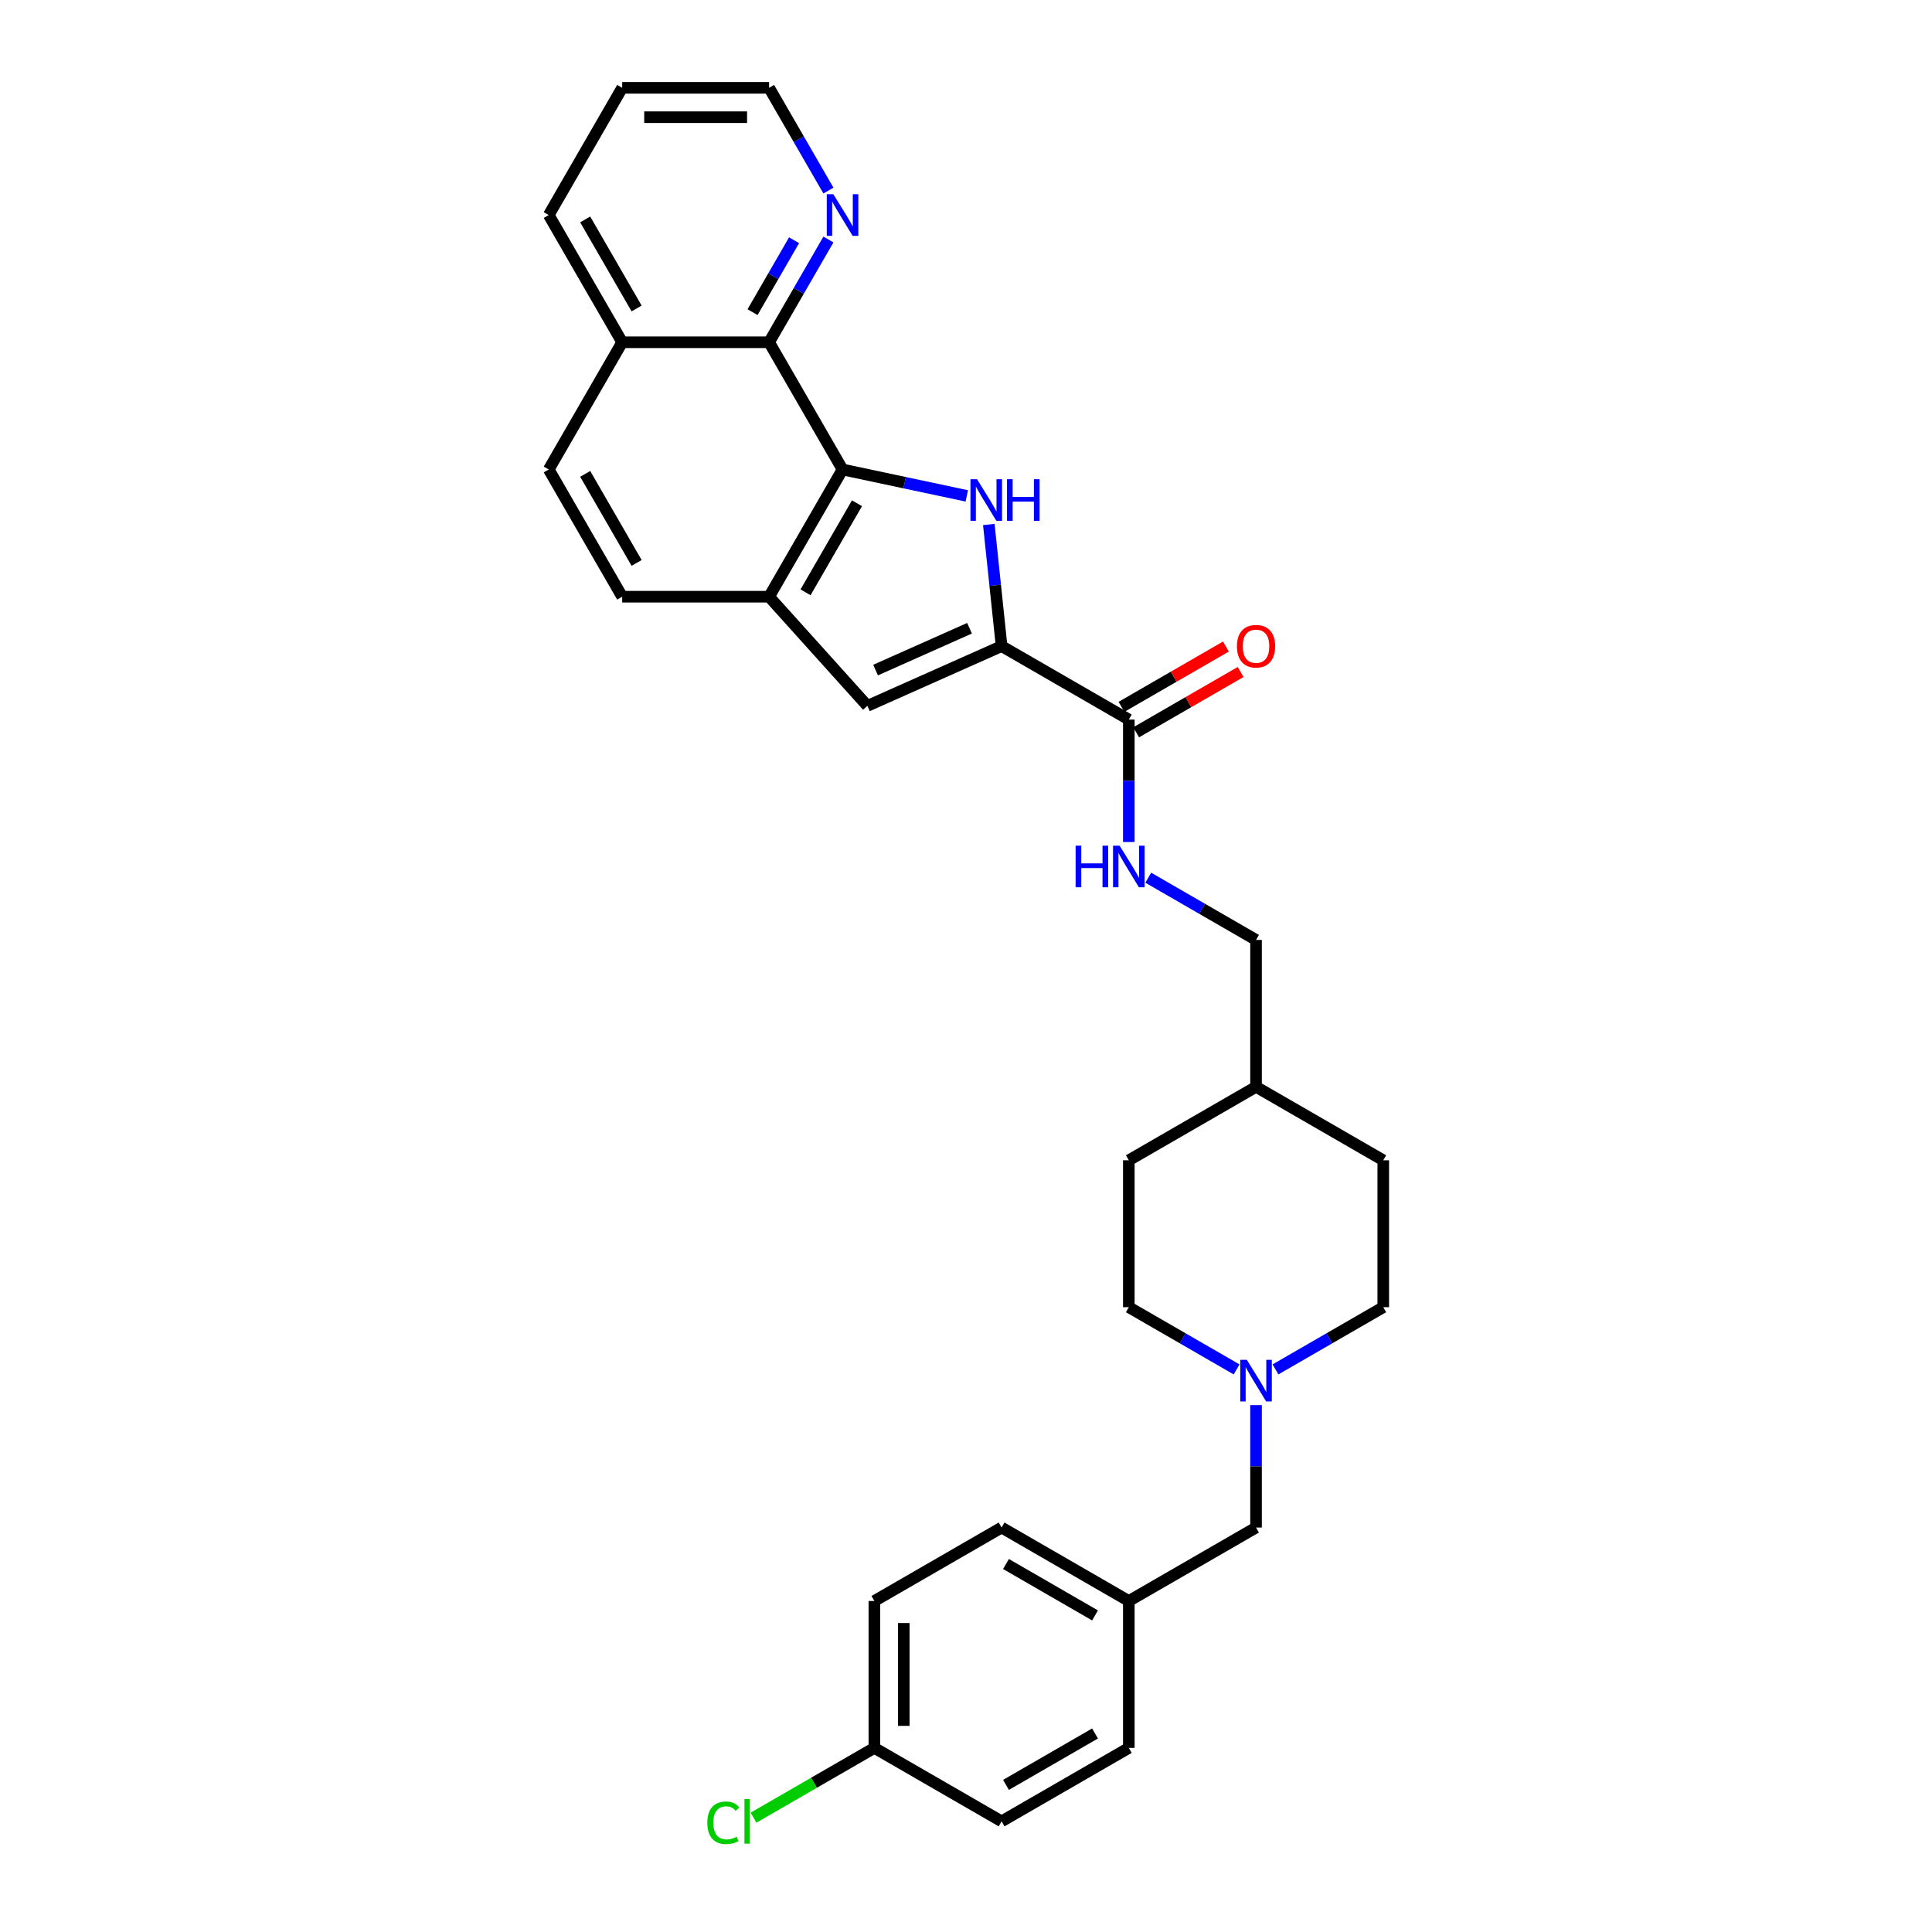 <?xml version='1.0' encoding='iso-8859-1'?>
<svg version='1.1' baseProfile='full'
              xmlns='http://www.w3.org/2000/svg'
                      xmlns:rdkit='http://www.rdkit.org/xml'
                      xmlns:xlink='http://www.w3.org/1999/xlink'
                  xml:space='preserve'
width='1000px' height='1000px' viewBox='0 0 1000 1000'>
<!-- END OF HEADER -->
<rect style='opacity:1.0;fill:#FFFFFF;stroke:none' width='1000' height='1000' x='0' y='0'> </rect>
<path class='bond-0' d='M 511.807,271.481 L 515.115,302.957' style='fill:none;fill-rule:evenodd;stroke:#0000FF;stroke-width:6px;stroke-linecap:butt;stroke-linejoin:miter;stroke-opacity:1' />
<path class='bond-0' d='M 515.115,302.957 L 518.424,334.434' style='fill:none;fill-rule:evenodd;stroke:#000000;stroke-width:6px;stroke-linecap:butt;stroke-linejoin:miter;stroke-opacity:1' />
<path class='bond-1' d='M 500.408,256.673 L 468.254,249.839' style='fill:none;fill-rule:evenodd;stroke:#0000FF;stroke-width:6px;stroke-linecap:butt;stroke-linejoin:miter;stroke-opacity:1' />
<path class='bond-1' d='M 468.254,249.839 L 436.1,243.004' style='fill:none;fill-rule:evenodd;stroke:#000000;stroke-width:6px;stroke-linecap:butt;stroke-linejoin:miter;stroke-opacity:1' />
<path class='bond-2' d='M 518.424,334.434 L 448.961,365.361' style='fill:none;fill-rule:evenodd;stroke:#000000;stroke-width:6px;stroke-linecap:butt;stroke-linejoin:miter;stroke-opacity:1' />
<path class='bond-2' d='M 501.819,325.18 L 453.195,346.829' style='fill:none;fill-rule:evenodd;stroke:#000000;stroke-width:6px;stroke-linecap:butt;stroke-linejoin:miter;stroke-opacity:1' />
<path class='bond-4' d='M 518.424,334.434 L 584.274,372.452' style='fill:none;fill-rule:evenodd;stroke:#000000;stroke-width:6px;stroke-linecap:butt;stroke-linejoin:miter;stroke-opacity:1' />
<path class='bond-3' d='M 436.1,243.004 L 398.082,308.854' style='fill:none;fill-rule:evenodd;stroke:#000000;stroke-width:6px;stroke-linecap:butt;stroke-linejoin:miter;stroke-opacity:1' />
<path class='bond-3' d='M 443.568,260.486 L 416.955,306.58' style='fill:none;fill-rule:evenodd;stroke:#000000;stroke-width:6px;stroke-linecap:butt;stroke-linejoin:miter;stroke-opacity:1' />
<path class='bond-5' d='M 436.1,243.004 L 398.082,177.154' style='fill:none;fill-rule:evenodd;stroke:#000000;stroke-width:6px;stroke-linecap:butt;stroke-linejoin:miter;stroke-opacity:1' />
<path class='bond-30' d='M 448.961,365.361 L 398.082,308.854' style='fill:none;fill-rule:evenodd;stroke:#000000;stroke-width:6px;stroke-linecap:butt;stroke-linejoin:miter;stroke-opacity:1' />
<path class='bond-9' d='M 398.082,308.854 L 322.045,308.854' style='fill:none;fill-rule:evenodd;stroke:#000000;stroke-width:6px;stroke-linecap:butt;stroke-linejoin:miter;stroke-opacity:1' />
<path class='bond-7' d='M 584.274,372.452 L 584.274,404.137' style='fill:none;fill-rule:evenodd;stroke:#000000;stroke-width:6px;stroke-linecap:butt;stroke-linejoin:miter;stroke-opacity:1' />
<path class='bond-7' d='M 584.274,404.137 L 584.274,435.821' style='fill:none;fill-rule:evenodd;stroke:#0000FF;stroke-width:6px;stroke-linecap:butt;stroke-linejoin:miter;stroke-opacity:1' />
<path class='bond-10' d='M 588.076,379.037 L 615.108,363.43' style='fill:none;fill-rule:evenodd;stroke:#000000;stroke-width:6px;stroke-linecap:butt;stroke-linejoin:miter;stroke-opacity:1' />
<path class='bond-10' d='M 615.108,363.43 L 642.14,347.823' style='fill:none;fill-rule:evenodd;stroke:#FF0000;stroke-width:6px;stroke-linecap:butt;stroke-linejoin:miter;stroke-opacity:1' />
<path class='bond-10' d='M 580.472,365.867 L 607.504,350.26' style='fill:none;fill-rule:evenodd;stroke:#000000;stroke-width:6px;stroke-linecap:butt;stroke-linejoin:miter;stroke-opacity:1' />
<path class='bond-10' d='M 607.504,350.26 L 634.536,334.653' style='fill:none;fill-rule:evenodd;stroke:#FF0000;stroke-width:6px;stroke-linecap:butt;stroke-linejoin:miter;stroke-opacity:1' />
<path class='bond-8' d='M 398.082,177.154 L 413.434,150.563' style='fill:none;fill-rule:evenodd;stroke:#000000;stroke-width:6px;stroke-linecap:butt;stroke-linejoin:miter;stroke-opacity:1' />
<path class='bond-8' d='M 413.434,150.563 L 428.787,123.972' style='fill:none;fill-rule:evenodd;stroke:#0000FF;stroke-width:6px;stroke-linecap:butt;stroke-linejoin:miter;stroke-opacity:1' />
<path class='bond-8' d='M 389.518,161.573 L 400.264,142.96' style='fill:none;fill-rule:evenodd;stroke:#000000;stroke-width:6px;stroke-linecap:butt;stroke-linejoin:miter;stroke-opacity:1' />
<path class='bond-8' d='M 400.264,142.96 L 411.011,124.346' style='fill:none;fill-rule:evenodd;stroke:#0000FF;stroke-width:6px;stroke-linecap:butt;stroke-linejoin:miter;stroke-opacity:1' />
<path class='bond-11' d='M 398.082,177.154 L 322.045,177.154' style='fill:none;fill-rule:evenodd;stroke:#000000;stroke-width:6px;stroke-linecap:butt;stroke-linejoin:miter;stroke-opacity:1' />
<path class='bond-6' d='M 660.191,708.806 L 688.082,692.703' style='fill:none;fill-rule:evenodd;stroke:#0000FF;stroke-width:6px;stroke-linecap:butt;stroke-linejoin:miter;stroke-opacity:1' />
<path class='bond-6' d='M 688.082,692.703 L 715.974,676.6' style='fill:none;fill-rule:evenodd;stroke:#000000;stroke-width:6px;stroke-linecap:butt;stroke-linejoin:miter;stroke-opacity:1' />
<path class='bond-13' d='M 650.124,727.286 L 650.124,758.971' style='fill:none;fill-rule:evenodd;stroke:#0000FF;stroke-width:6px;stroke-linecap:butt;stroke-linejoin:miter;stroke-opacity:1' />
<path class='bond-13' d='M 650.124,758.971 L 650.124,790.655' style='fill:none;fill-rule:evenodd;stroke:#000000;stroke-width:6px;stroke-linecap:butt;stroke-linejoin:miter;stroke-opacity:1' />
<path class='bond-33' d='M 640.056,708.806 L 612.165,692.703' style='fill:none;fill-rule:evenodd;stroke:#0000FF;stroke-width:6px;stroke-linecap:butt;stroke-linejoin:miter;stroke-opacity:1' />
<path class='bond-33' d='M 612.165,692.703 L 584.274,676.6' style='fill:none;fill-rule:evenodd;stroke:#000000;stroke-width:6px;stroke-linecap:butt;stroke-linejoin:miter;stroke-opacity:1' />
<path class='bond-16' d='M 594.341,454.301 L 622.232,470.405' style='fill:none;fill-rule:evenodd;stroke:#0000FF;stroke-width:6px;stroke-linecap:butt;stroke-linejoin:miter;stroke-opacity:1' />
<path class='bond-16' d='M 622.232,470.405 L 650.124,486.508' style='fill:none;fill-rule:evenodd;stroke:#000000;stroke-width:6px;stroke-linecap:butt;stroke-linejoin:miter;stroke-opacity:1' />
<path class='bond-27' d='M 428.787,98.637 L 413.434,72.046' style='fill:none;fill-rule:evenodd;stroke:#0000FF;stroke-width:6px;stroke-linecap:butt;stroke-linejoin:miter;stroke-opacity:1' />
<path class='bond-27' d='M 413.434,72.046 L 398.082,45.455' style='fill:none;fill-rule:evenodd;stroke:#000000;stroke-width:6px;stroke-linecap:butt;stroke-linejoin:miter;stroke-opacity:1' />
<path class='bond-31' d='M 322.045,308.854 L 284.026,243.004' style='fill:none;fill-rule:evenodd;stroke:#000000;stroke-width:6px;stroke-linecap:butt;stroke-linejoin:miter;stroke-opacity:1' />
<path class='bond-31' d='M 329.512,291.373 L 302.899,245.278' style='fill:none;fill-rule:evenodd;stroke:#000000;stroke-width:6px;stroke-linecap:butt;stroke-linejoin:miter;stroke-opacity:1' />
<path class='bond-12' d='M 322.045,177.154 L 284.026,243.004' style='fill:none;fill-rule:evenodd;stroke:#000000;stroke-width:6px;stroke-linecap:butt;stroke-linejoin:miter;stroke-opacity:1' />
<path class='bond-28' d='M 322.045,177.154 L 284.026,111.304' style='fill:none;fill-rule:evenodd;stroke:#000000;stroke-width:6px;stroke-linecap:butt;stroke-linejoin:miter;stroke-opacity:1' />
<path class='bond-28' d='M 329.512,159.673 L 302.899,113.578' style='fill:none;fill-rule:evenodd;stroke:#000000;stroke-width:6px;stroke-linecap:butt;stroke-linejoin:miter;stroke-opacity:1' />
<path class='bond-17' d='M 650.124,790.655 L 584.274,828.674' style='fill:none;fill-rule:evenodd;stroke:#000000;stroke-width:6px;stroke-linecap:butt;stroke-linejoin:miter;stroke-opacity:1' />
<path class='bond-14' d='M 584.274,676.6 L 584.274,600.563' style='fill:none;fill-rule:evenodd;stroke:#000000;stroke-width:6px;stroke-linecap:butt;stroke-linejoin:miter;stroke-opacity:1' />
<path class='bond-15' d='M 715.974,676.6 L 715.974,600.563' style='fill:none;fill-rule:evenodd;stroke:#000000;stroke-width:6px;stroke-linecap:butt;stroke-linejoin:miter;stroke-opacity:1' />
<path class='bond-20' d='M 650.124,486.508 L 650.124,562.545' style='fill:none;fill-rule:evenodd;stroke:#000000;stroke-width:6px;stroke-linecap:butt;stroke-linejoin:miter;stroke-opacity:1' />
<path class='bond-23' d='M 584.274,828.674 L 584.274,904.711' style='fill:none;fill-rule:evenodd;stroke:#000000;stroke-width:6px;stroke-linecap:butt;stroke-linejoin:miter;stroke-opacity:1' />
<path class='bond-24' d='M 584.274,828.674 L 518.424,790.655' style='fill:none;fill-rule:evenodd;stroke:#000000;stroke-width:6px;stroke-linecap:butt;stroke-linejoin:miter;stroke-opacity:1' />
<path class='bond-24' d='M 566.792,836.141 L 520.698,809.528' style='fill:none;fill-rule:evenodd;stroke:#000000;stroke-width:6px;stroke-linecap:butt;stroke-linejoin:miter;stroke-opacity:1' />
<path class='bond-18' d='M 452.574,904.711 L 452.574,828.674' style='fill:none;fill-rule:evenodd;stroke:#000000;stroke-width:6px;stroke-linecap:butt;stroke-linejoin:miter;stroke-opacity:1' />
<path class='bond-18' d='M 467.781,893.305 L 467.781,840.079' style='fill:none;fill-rule:evenodd;stroke:#000000;stroke-width:6px;stroke-linecap:butt;stroke-linejoin:miter;stroke-opacity:1' />
<path class='bond-19' d='M 452.574,904.711 L 421.299,922.767' style='fill:none;fill-rule:evenodd;stroke:#000000;stroke-width:6px;stroke-linecap:butt;stroke-linejoin:miter;stroke-opacity:1' />
<path class='bond-19' d='M 421.299,922.767 L 390.024,940.824' style='fill:none;fill-rule:evenodd;stroke:#00CC00;stroke-width:6px;stroke-linecap:butt;stroke-linejoin:miter;stroke-opacity:1' />
<path class='bond-34' d='M 452.574,904.711 L 518.424,942.729' style='fill:none;fill-rule:evenodd;stroke:#000000;stroke-width:6px;stroke-linecap:butt;stroke-linejoin:miter;stroke-opacity:1' />
<path class='bond-25' d='M 650.124,562.545 L 584.274,600.563' style='fill:none;fill-rule:evenodd;stroke:#000000;stroke-width:6px;stroke-linecap:butt;stroke-linejoin:miter;stroke-opacity:1' />
<path class='bond-26' d='M 650.124,562.545 L 715.974,600.563' style='fill:none;fill-rule:evenodd;stroke:#000000;stroke-width:6px;stroke-linecap:butt;stroke-linejoin:miter;stroke-opacity:1' />
<path class='bond-21' d='M 518.424,942.729 L 584.274,904.711' style='fill:none;fill-rule:evenodd;stroke:#000000;stroke-width:6px;stroke-linecap:butt;stroke-linejoin:miter;stroke-opacity:1' />
<path class='bond-21' d='M 520.698,923.857 L 566.792,897.244' style='fill:none;fill-rule:evenodd;stroke:#000000;stroke-width:6px;stroke-linecap:butt;stroke-linejoin:miter;stroke-opacity:1' />
<path class='bond-22' d='M 452.574,828.674 L 518.424,790.655' style='fill:none;fill-rule:evenodd;stroke:#000000;stroke-width:6px;stroke-linecap:butt;stroke-linejoin:miter;stroke-opacity:1' />
<path class='bond-32' d='M 398.082,45.455 L 322.045,45.455' style='fill:none;fill-rule:evenodd;stroke:#000000;stroke-width:6px;stroke-linecap:butt;stroke-linejoin:miter;stroke-opacity:1' />
<path class='bond-32' d='M 386.676,60.662 L 333.45,60.662' style='fill:none;fill-rule:evenodd;stroke:#000000;stroke-width:6px;stroke-linecap:butt;stroke-linejoin:miter;stroke-opacity:1' />
<path class='bond-29' d='M 284.026,111.304 L 322.045,45.455' style='fill:none;fill-rule:evenodd;stroke:#000000;stroke-width:6px;stroke-linecap:butt;stroke-linejoin:miter;stroke-opacity:1' />
<path  class='atom-0' d='M 505.716 248.046
L 512.772 259.452
Q 513.472 260.577, 514.597 262.615
Q 515.722 264.653, 515.783 264.775
L 515.783 248.046
L 518.642 248.046
L 518.642 269.58
L 515.692 269.58
L 508.119 257.11
Q 507.237 255.65, 506.294 253.977
Q 505.381 252.305, 505.108 251.787
L 505.108 269.58
L 502.309 269.58
L 502.309 248.046
L 505.716 248.046
' fill='#0000FF'/>
<path  class='atom-0' d='M 521.227 248.046
L 524.147 248.046
L 524.147 257.201
L 535.157 257.201
L 535.157 248.046
L 538.077 248.046
L 538.077 269.58
L 535.157 269.58
L 535.157 259.635
L 524.147 259.635
L 524.147 269.58
L 521.227 269.58
L 521.227 248.046
' fill='#0000FF'/>
<path  class='atom-7' d='M 645.364 703.852
L 652.42 715.257
Q 653.119 716.383, 654.245 718.42
Q 655.37 720.458, 655.431 720.58
L 655.431 703.852
L 658.29 703.852
L 658.29 725.385
L 655.34 725.385
L 647.766 712.915
Q 646.884 711.455, 645.942 709.783
Q 645.029 708.11, 644.755 707.593
L 644.755 725.385
L 641.957 725.385
L 641.957 703.852
L 645.364 703.852
' fill='#0000FF'/>
<path  class='atom-8' d='M 556.733 437.722
L 559.653 437.722
L 559.653 446.877
L 570.663 446.877
L 570.663 437.722
L 573.583 437.722
L 573.583 459.256
L 570.663 459.256
L 570.663 449.31
L 559.653 449.31
L 559.653 459.256
L 556.733 459.256
L 556.733 437.722
' fill='#0000FF'/>
<path  class='atom-8' d='M 579.514 437.722
L 586.57 449.128
Q 587.27 450.253, 588.395 452.291
Q 589.52 454.329, 589.581 454.45
L 589.581 437.722
L 592.44 437.722
L 592.44 459.256
L 589.49 459.256
L 581.917 446.786
Q 581.035 445.326, 580.092 443.653
Q 579.179 441.98, 578.905 441.463
L 578.905 459.256
L 576.107 459.256
L 576.107 437.722
L 579.514 437.722
' fill='#0000FF'/>
<path  class='atom-9' d='M 431.34 100.538
L 438.397 111.943
Q 439.096 113.069, 440.222 115.106
Q 441.347 117.144, 441.408 117.266
L 441.408 100.538
L 444.267 100.538
L 444.267 122.071
L 441.316 122.071
L 433.743 109.601
Q 432.861 108.141, 431.918 106.469
Q 431.006 104.796, 430.732 104.279
L 430.732 122.071
L 427.934 122.071
L 427.934 100.538
L 431.34 100.538
' fill='#0000FF'/>
<path  class='atom-11' d='M 640.239 334.495
Q 640.239 329.324, 642.794 326.435
Q 645.348 323.545, 650.124 323.545
Q 654.899 323.545, 657.454 326.435
Q 660.008 329.324, 660.008 334.495
Q 660.008 339.726, 657.423 342.707
Q 654.838 345.657, 650.124 345.657
Q 645.379 345.657, 642.794 342.707
Q 640.239 339.756, 640.239 334.495
M 650.124 343.224
Q 653.408 343.224, 655.172 341.034
Q 656.967 338.813, 656.967 334.495
Q 656.967 330.267, 655.172 328.138
Q 653.408 325.978, 650.124 325.978
Q 646.839 325.978, 645.044 328.107
Q 643.28 330.236, 643.28 334.495
Q 643.28 338.844, 645.044 341.034
Q 646.839 343.224, 650.124 343.224
' fill='#FF0000'/>
<path  class='atom-20' d='M 366.103 943.474
Q 366.103 938.121, 368.597 935.323
Q 371.121 932.495, 375.896 932.495
Q 380.337 932.495, 382.709 935.627
L 380.702 937.27
Q 378.968 934.989, 375.896 934.989
Q 372.642 934.989, 370.908 937.179
Q 369.205 939.338, 369.205 943.474
Q 369.205 947.733, 370.969 949.922
Q 372.764 952.112, 376.231 952.112
Q 378.603 952.112, 381.371 950.683
L 382.223 952.964
Q 381.097 953.694, 379.394 954.12
Q 377.691 954.545, 375.805 954.545
Q 371.121 954.545, 368.597 951.686
Q 366.103 948.827, 366.103 943.474
' fill='#00CC00'/>
<path  class='atom-20' d='M 385.325 931.187
L 388.123 931.187
L 388.123 954.272
L 385.325 954.272
L 385.325 931.187
' fill='#00CC00'/>
</svg>
